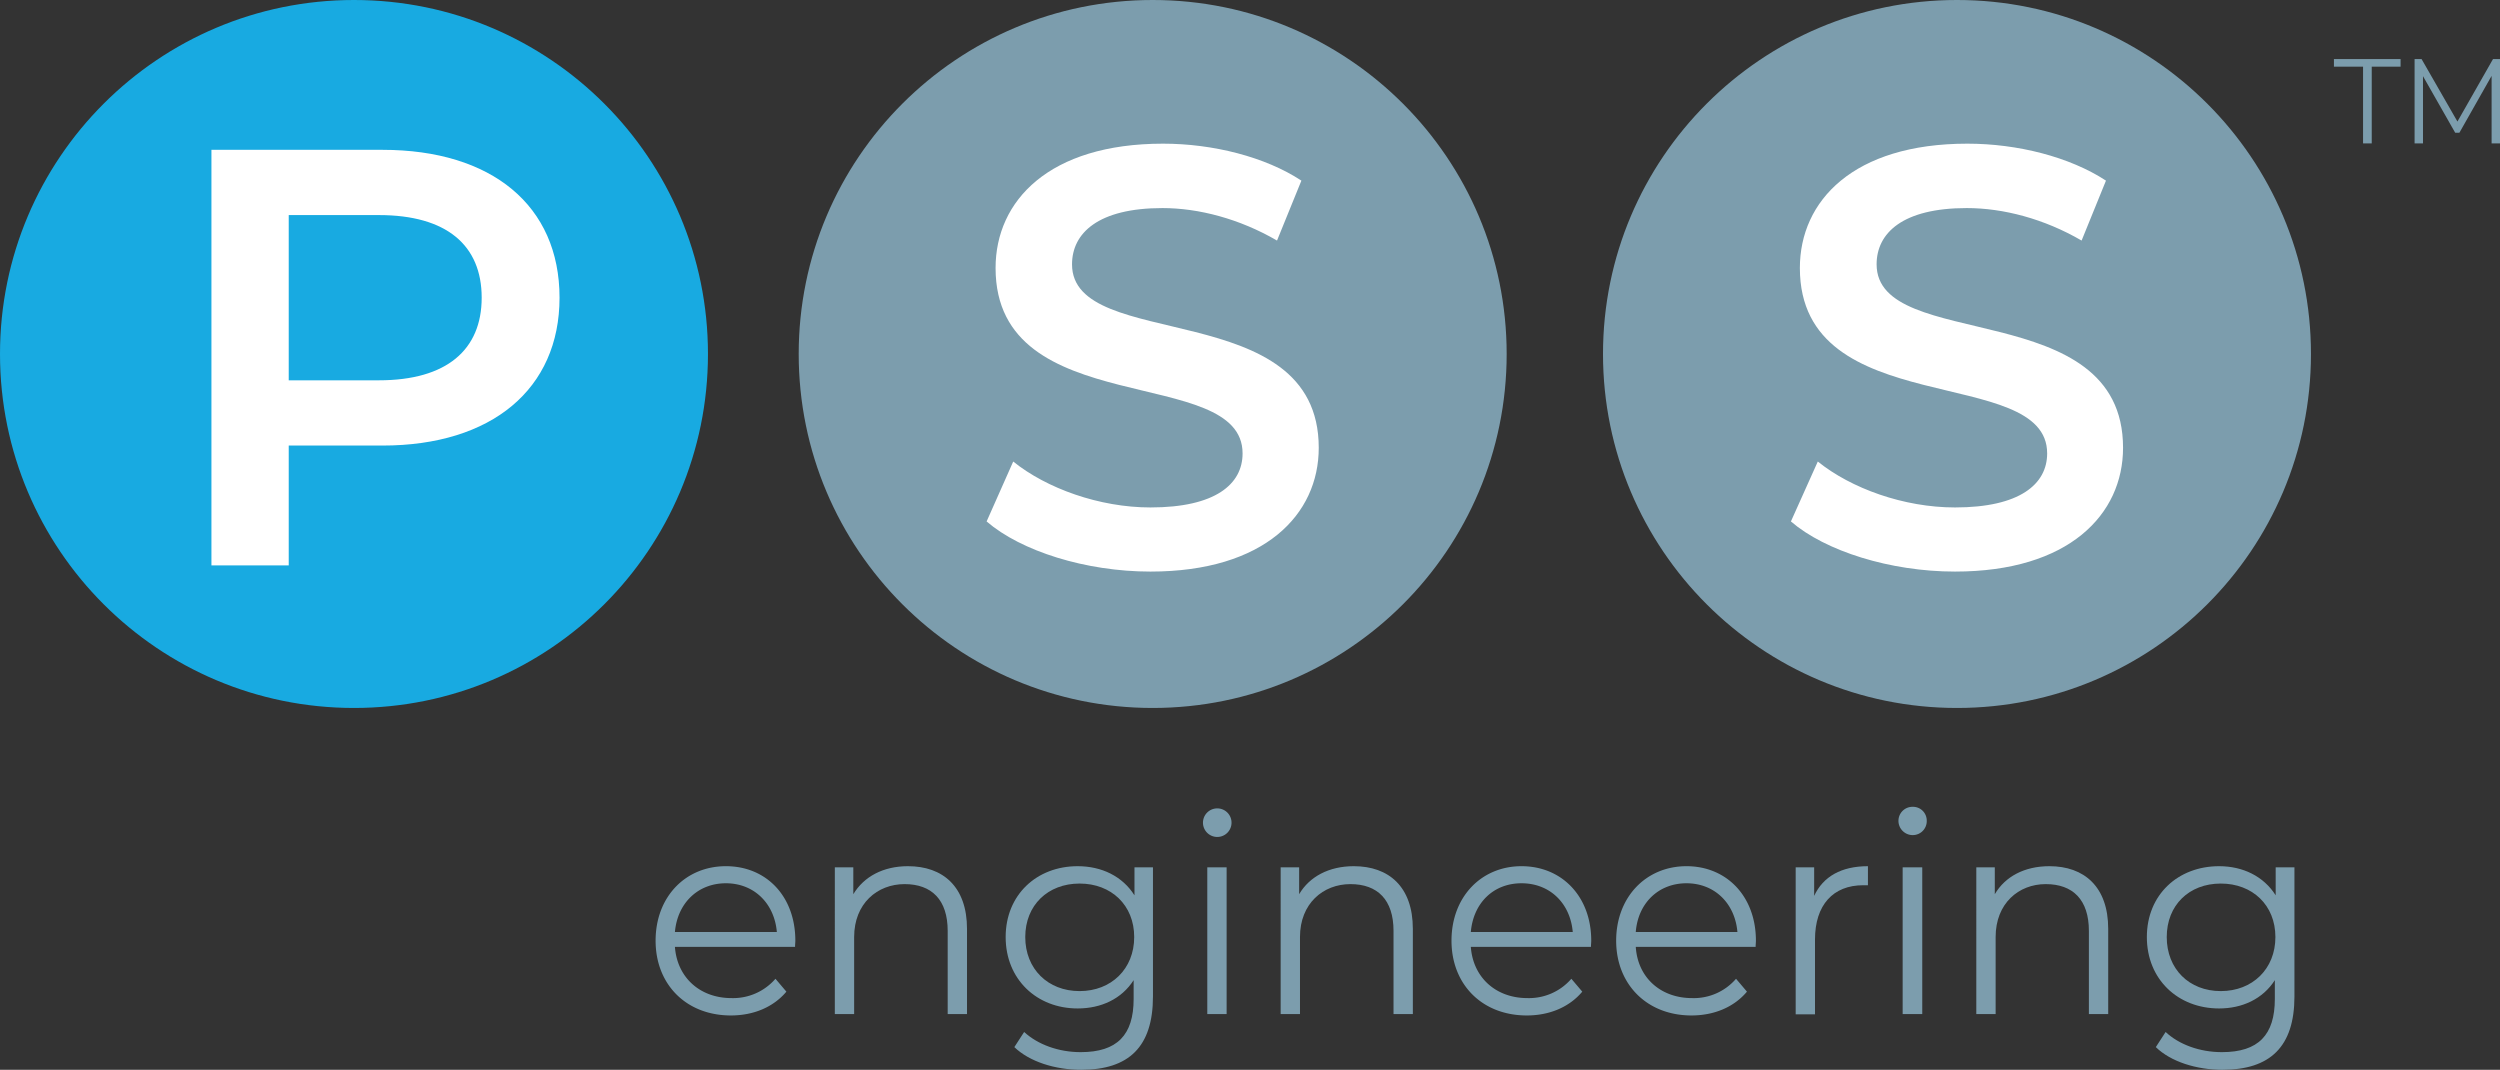 <?xml version="1.0" encoding="UTF-8"?> <svg xmlns="http://www.w3.org/2000/svg" id="bb1c4885-2f2a-48d9-b3aa-26cc0f3f1578" data-name="Layer 1" viewBox="0 0 892.7 382"><rect x="0" y="0" width="892.7" height="382" fill="#333333" stroke="none"/><title>pss-engineering-logo</title><path d="M283.9,338.1H241c.8,11,9,18.3,20.2,18.3a20,20,0,0,0,15.7-6.9l3.9,4.6c-4.6,5.5-11.7,8.5-19.8,8.5-16,0-26.9-11.1-26.9-26.7s10.6-26.6,25.1-26.6S284,320.1,284,335.9C284,336.5,283.9,337.3,283.9,338.1ZM241,332.8h36.4c-.9-10.3-8.2-17.4-18.2-17.4S241.9,322.5,241,332.8Z" style="fill:#7c9dad"></path><path d="M345.3,331.7v30.4h-6.9V332.4c0-11.1-5.7-16.7-15.4-16.7s-18,6.9-18,18.9v27.5h-6.9V309.7h6.6v9.6c3.8-6.3,10.7-10,19.5-10C336.7,309.3,345.3,316.6,345.3,331.7Z" style="fill:#7c9dad"></path><path d="M411.7,309.7v46.1c0,18-8.6,26.2-25.6,26.2-9.4,0-18.5-2.9-23.9-8.1l3.5-5.4c4.9,4.5,12.3,7.2,20.2,7.2,13,0,18.9-6.1,18.9-19V350c-4.3,6.7-11.6,10.1-20,10.1-14.6,0-25.7-10.4-25.7-25.5s11.1-25.3,25.7-25.3c8.6,0,16,3.6,20.3,10.4v-10ZM405,334.6c0-11.4-8.2-19.1-19.5-19.1s-19.4,7.7-19.4,19.1,8.1,19.3,19.4,19.3S405,346,405,334.6Z" style="fill:#7c9dad"></path><path d="M429.6,293.1a5.1,5.1,0,0,1,10.1-.1,5.1,5.1,0,1,1-10.1.1Zm1.5,16.6H438v52.4h-6.9Z" style="fill:#7c9dad"></path><path d="M504.5,331.7v30.4h-6.9V332.4c0-11.1-5.7-16.7-15.4-16.7s-18,6.9-18,18.9v27.5h-6.9V309.7h6.6v9.6c3.7-6.3,10.7-10,19.5-10C495.9,309.3,504.5,316.6,504.5,331.7Z" style="fill:#7c9dad"></path><path d="M568.1,338.1H525.2c.8,11,9,18.3,20.2,18.3a20,20,0,0,0,15.7-6.9l3.9,4.6c-4.6,5.5-11.7,8.5-19.8,8.5-16,0-26.9-11.1-26.9-26.7s10.6-26.6,25-26.6,24.9,10.8,24.9,26.6C568.2,336.5,568.1,337.3,568.1,338.1Zm-42.9-5.3h36.4c-.9-10.3-8.2-17.4-18.3-17.4S526.1,322.5,525.2,332.8Z" style="fill:#7c9dad"></path><path d="M626.9,338.1H584.1c.7,11,8.9,18.3,20.1,18.3a19.9,19.9,0,0,0,15.7-6.9l3.9,4.6c-4.6,5.5-11.7,8.5-19.8,8.5-15.9,0-26.9-11.1-26.9-26.7s10.7-26.6,25.1-26.6S627,320.1,627,335.9C627,336.5,626.9,337.3,626.9,338.1Zm-42.8-5.3h36.3c-.9-10.3-8.2-17.4-18.2-17.4S584.9,322.5,584.1,332.8Z" style="fill:#7c9dad"></path><path d="M667,309.3v6.8h-1.7c-10.7,0-17.2,7-17.2,19.4v26.7h-6.9V309.7h6.6v10.2C651,313,657.5,309.3,667,309.3Z" style="fill:#7c9dad"></path><path d="M677.9,293.1a5,5,0,0,1,5.1-5,4.9,4.9,0,0,1,5,4.9,5,5,0,0,1-5,5.2A5.1,5.1,0,0,1,677.9,293.1Zm1.5,16.6h7v52.4h-7Z" style="fill:#7c9dad"></path><path d="M752.8,331.7v30.4h-6.9V332.4c0-11.1-5.7-16.7-15.4-16.7s-17.9,6.9-17.9,18.9v27.5h-6.9V309.7h6.6v9.6c3.7-6.3,10.6-10,19.5-10C744.2,309.3,752.8,316.6,752.8,331.7Z" style="fill:#7c9dad"></path><path d="M819.3,309.7v46.1c0,18-8.7,26.2-25.7,26.2-9.3,0-18.5-2.9-23.8-8.1l3.5-5.4c4.8,4.5,12.2,7.2,20.1,7.2,13,0,18.9-6.1,18.9-19V350c-4.3,6.7-11.6,10.1-19.9,10.1-14.7,0-25.8-10.4-25.8-25.5s11.1-25.3,25.8-25.3c8.5,0,15.9,3.6,20.2,10.4v-10Zm-6.8,24.9c0-11.4-8.2-19.1-19.5-19.1s-19.3,7.7-19.3,19.1,8,19.3,19.3,19.3S812.5,346,812.5,334.6Z" style="fill:#7c9dad"></path><path d="M843.8,23.8H833.4V21.1h23.8v2.7H846.9V51.2h-3.1Z" style="fill:#7c9dad"></path><path d="M892.7,21.1V51.2h-3V27.1L878.2,47.4h-1.5L865.2,27.2v24h-3V21.1h2.5l12.8,22.3,12.7-22.3Z" style="fill:#7c9dad"></path><circle cx="126.4" cy="126.4" r="126.4" style="fill:#18aae1"></circle><circle cx="411.6" cy="126.4" r="126.4" style="fill:#7c9dad"></circle><circle cx="698.8" cy="126.4" r="126.4" style="fill:#7c9dad"></circle><path d="M199.8,106.3c0,32.6-24.2,52.8-63.2,52.8H103.1v42.8H75.5V53.5h61.1C175.6,53.5,199.8,73.4,199.8,106.3Zm-27.8,0c0-18.7-12.5-29.5-36.7-29.5H103.1v59h32.2C159.5,135.8,172,124.9,172,106.3Z" style="fill:#fff"></path><path d="M352.3,186.2l9.5-21.4c11.9,9.6,30.8,16.4,49,16.4,23.2,0,32.9-8.3,32.9-19.3,0-32.1-88.2-11.1-88.2-66.2,0-24,19.1-44.4,59.8-44.4,17.8,0,36.5,4.7,49.4,13.2L456,85.9c-13.4-7.8-28-11.6-40.9-11.6-22.9,0-32.3,8.9-32.3,20.1,0,31.6,88.1,11,88.1,65.5,0,23.8-19.3,44.2-60.1,44.2C387.7,204.1,364.6,196.8,352.3,186.2Z" style="fill:#fff"></path><path d="M639.5,186.2l9.6-21.4c11.9,9.6,30.7,16.4,49,16.4,23.1,0,32.9-8.3,32.9-19.3,0-32.1-88.3-11.1-88.3-66.2,0-24,19.1-44.4,59.8-44.4,17.9,0,36.5,4.7,49.5,13.2l-8.7,21.4c-13.4-7.8-28-11.6-41-11.6-22.9,0-32.2,8.9-32.2,20.1,0,31.6,88,11,88,65.5,0,23.8-19.3,44.2-60,44.2C675,204.1,651.8,196.8,639.5,186.2Z" style="fill:#fff"></path></svg> 